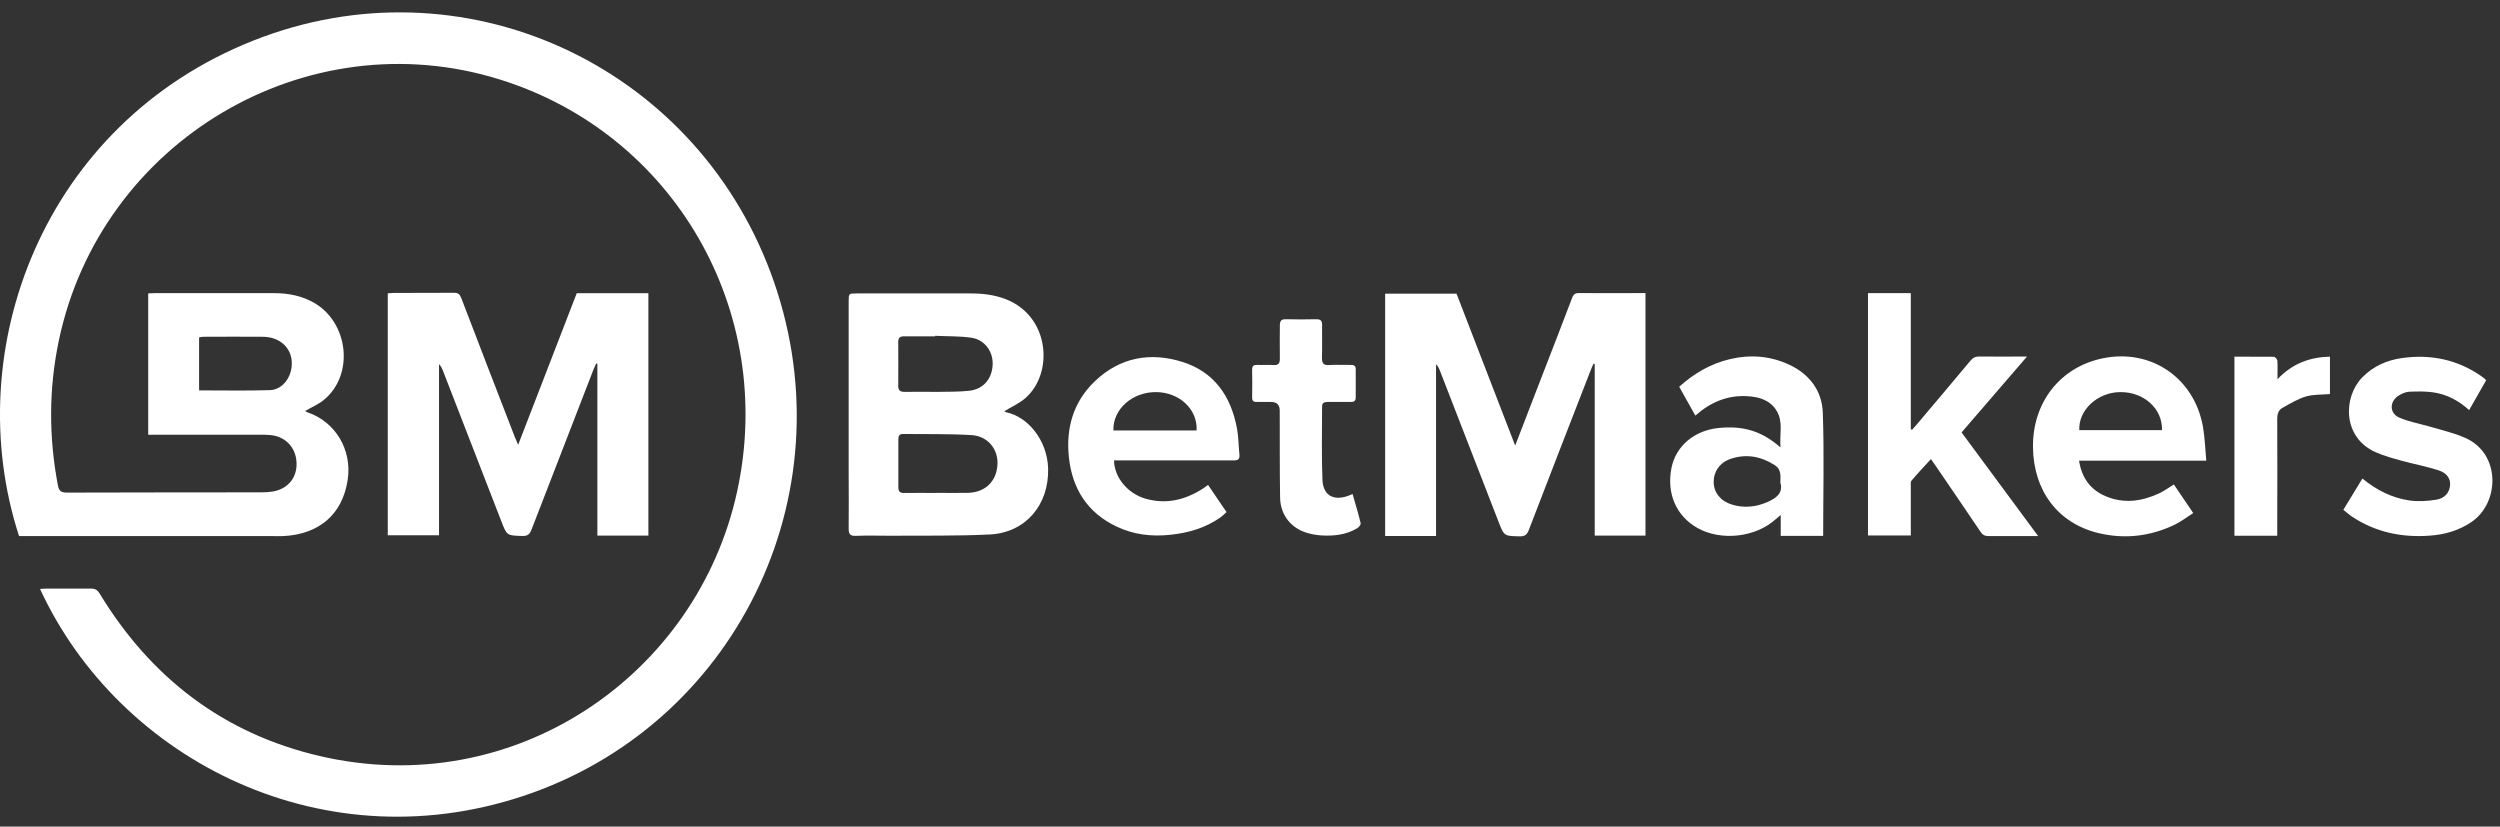 <svg width="124" height="41" viewBox="0 0 124 41" fill="none" xmlns="http://www.w3.org/2000/svg">
<rect x="0" y="0" width="124" height="41" fill="#333333" stroke="none"/>
<path d="M0.945 26.59C-2.046 17.381 2.123 6.148 12.572 2.01C22.908 -2.081 34.332 3.139 38.214 13.496C42.191 24.112 36.742 35.611 26.413 39.321C16.185 42.994 5.921 37.732 1.986 29.212C2.087 29.206 2.183 29.194 2.273 29.194C3.021 29.194 3.768 29.2 4.516 29.194C4.719 29.194 4.833 29.26 4.94 29.436C7.482 33.623 11.089 36.384 15.844 37.496C25.498 39.756 34.577 33.502 36.563 24.372C38.513 15.423 33.429 6.632 24.792 3.943C15.204 0.946 5 6.988 2.919 16.886C2.416 19.278 2.416 21.671 2.871 24.07C2.925 24.354 3.032 24.433 3.32 24.433C6.537 24.42 9.761 24.426 12.979 24.42C13.165 24.42 13.356 24.408 13.541 24.378C14.289 24.245 14.744 23.683 14.708 22.94C14.678 22.203 14.169 21.659 13.434 21.581C13.254 21.562 13.075 21.562 12.895 21.562C11.179 21.562 9.468 21.562 7.752 21.562H7.351V14.553C7.447 14.553 7.542 14.541 7.638 14.541C9.63 14.541 11.627 14.541 13.619 14.541C14.277 14.541 14.905 14.662 15.491 14.97C17.303 15.931 17.603 18.614 16.035 19.858C15.766 20.07 15.437 20.209 15.138 20.384C15.15 20.39 15.192 20.426 15.234 20.445C16.634 20.91 17.477 22.312 17.244 23.81C16.986 25.508 15.832 26.505 14.044 26.59C13.876 26.596 13.703 26.59 13.535 26.59C9.456 26.59 5.383 26.59 1.304 26.59H0.927H0.945ZM9.875 19.363C11.065 19.363 12.226 19.387 13.386 19.351C13.906 19.333 14.301 18.91 14.427 18.408C14.654 17.478 14.05 16.723 13.063 16.704C12.07 16.692 11.071 16.704 10.078 16.704C10.012 16.704 9.947 16.723 9.875 16.735V19.363Z" fill="white"/>
<path d="M19.234 26.566V14.548C19.33 14.548 19.426 14.53 19.521 14.53C20.52 14.53 21.513 14.53 22.512 14.523C22.715 14.523 22.799 14.584 22.877 14.777C23.756 17.079 24.647 19.381 25.538 21.684C25.58 21.792 25.628 21.901 25.7 22.064C26.687 19.514 27.644 17.025 28.607 14.542H32.16V26.566H29.63V18.04C29.612 18.04 29.594 18.034 29.57 18.028C29.522 18.131 29.474 18.239 29.432 18.342C28.41 20.977 27.387 23.617 26.37 26.252C26.28 26.487 26.184 26.596 25.909 26.584C25.144 26.56 25.144 26.578 24.863 25.847C23.9 23.357 22.931 20.874 21.968 18.384C21.926 18.276 21.878 18.167 21.776 18.058V26.548H19.234V26.566Z" fill="white"/>
<path d="M75.157 22.088C75.635 20.856 76.072 19.714 76.514 18.572C77.005 17.309 77.495 16.046 77.974 14.783C78.046 14.59 78.135 14.53 78.339 14.536C79.427 14.548 80.51 14.536 81.616 14.536V26.566H79.098V18.052C79.08 18.052 79.056 18.046 79.039 18.04C78.991 18.143 78.943 18.245 78.901 18.354C77.872 21.001 76.844 23.647 75.827 26.294C75.737 26.523 75.629 26.608 75.378 26.602C74.612 26.584 74.606 26.602 74.325 25.871C73.356 23.375 72.388 20.88 71.419 18.384C71.377 18.276 71.329 18.167 71.227 18.064V26.584H68.703V14.566H72.244C73.201 17.043 74.158 19.532 75.151 22.095L75.157 22.088Z" fill="white"/>
<path d="M49.821 20.397C49.833 20.403 49.875 20.445 49.917 20.451C50.964 20.669 51.945 21.811 51.987 23.236C52.034 25.043 50.868 26.427 49.08 26.511C47.417 26.59 45.754 26.56 44.092 26.572C43.541 26.572 42.997 26.554 42.447 26.578C42.154 26.59 42.094 26.475 42.094 26.215C42.106 25.333 42.094 24.445 42.094 23.563C42.094 20.699 42.094 17.829 42.094 14.965C42.094 14.554 42.094 14.554 42.506 14.554C44.379 14.554 46.251 14.554 48.129 14.554C48.739 14.554 49.337 14.62 49.911 14.85C52.076 15.708 52.268 18.511 50.862 19.744C50.557 20.01 50.168 20.179 49.815 20.397H49.821ZM46.436 24.445C46.962 24.445 47.495 24.457 48.021 24.445C48.87 24.421 49.433 23.871 49.474 23.037C49.516 22.282 48.996 21.629 48.188 21.581C47.058 21.514 45.922 21.539 44.785 21.526C44.588 21.526 44.558 21.647 44.558 21.805C44.558 22.59 44.558 23.375 44.558 24.155C44.558 24.372 44.63 24.457 44.851 24.451C45.377 24.439 45.91 24.451 46.436 24.451V24.445ZM46.382 16.656C46.382 16.663 46.382 16.675 46.382 16.681C45.874 16.681 45.365 16.687 44.857 16.681C44.642 16.681 44.552 16.741 44.552 16.971C44.558 17.696 44.558 18.421 44.552 19.14C44.552 19.363 44.648 19.436 44.857 19.436C45.413 19.43 45.975 19.436 46.532 19.436C47.046 19.43 47.566 19.436 48.081 19.381C48.769 19.303 49.199 18.801 49.235 18.101C49.271 17.454 48.852 16.856 48.194 16.753C47.596 16.663 46.986 16.687 46.382 16.656Z" fill="white"/>
<path d="M94.829 21.327C94.901 21.248 94.967 21.17 95.039 21.091C95.936 20.028 96.839 18.965 97.73 17.895C97.856 17.744 97.987 17.677 98.191 17.683C98.945 17.696 99.698 17.683 100.541 17.683C99.429 18.977 98.364 20.203 97.294 21.448C98.556 23.152 99.8 24.844 101.092 26.59C100.858 26.59 100.691 26.59 100.518 26.59C99.889 26.59 99.261 26.584 98.633 26.59C98.442 26.59 98.329 26.529 98.227 26.366C97.491 25.267 96.737 24.179 95.996 23.085C95.936 22.995 95.87 22.904 95.775 22.771C95.44 23.134 95.117 23.478 94.811 23.841C94.758 23.901 94.776 24.034 94.776 24.131C94.776 24.934 94.776 25.738 94.776 26.56H92.652V14.541H94.776V21.291C94.8 21.297 94.823 21.309 94.841 21.315L94.829 21.327Z" fill="white"/>
<path d="M109.425 22.85H103.121C103.253 23.695 103.677 24.288 104.431 24.608C105.334 24.995 106.225 24.874 107.093 24.469C107.344 24.354 107.571 24.185 107.822 24.028C108.127 24.481 108.438 24.94 108.785 25.448C108.468 25.647 108.193 25.865 107.882 26.016C106.674 26.602 105.4 26.753 104.102 26.445C102.08 25.967 100.86 24.348 100.836 22.179C100.812 19.949 102.194 18.197 104.317 17.768C106.704 17.285 108.845 18.753 109.27 21.182C109.359 21.714 109.377 22.258 109.431 22.844L109.425 22.85ZM107.236 21.333C107.26 20.258 106.327 19.43 105.143 19.448C104.03 19.466 103.085 20.342 103.133 21.333H107.236Z" fill="white"/>
<path d="M55.255 22.831C55.267 23.689 55.943 24.493 56.84 24.741C57.857 25.025 58.784 24.795 59.657 24.239C59.741 24.185 59.819 24.124 59.92 24.052C60.225 24.499 60.518 24.934 60.835 25.399C60.728 25.496 60.632 25.593 60.524 25.671C59.789 26.185 58.957 26.427 58.072 26.523C57.133 26.626 56.224 26.523 55.369 26.112C53.945 25.43 53.191 24.263 53.018 22.692C52.862 21.224 53.239 19.931 54.304 18.91C55.548 17.72 57.055 17.448 58.658 17.955C60.225 18.451 61.051 19.647 61.35 21.23C61.434 21.659 61.428 22.106 61.475 22.547C61.499 22.777 61.404 22.837 61.188 22.837C59.334 22.831 57.48 22.837 55.632 22.837C55.512 22.837 55.398 22.837 55.261 22.837L55.255 22.831ZM59.352 21.351C59.406 20.306 58.509 19.46 57.348 19.448C56.164 19.436 55.189 20.3 55.225 21.351H59.352Z" fill="white"/>
<path d="M90.429 26.578H88.324V25.544C88.204 25.641 88.144 25.695 88.085 25.744C87.086 26.656 85.375 26.849 84.197 26.191C83.138 25.593 82.654 24.475 82.905 23.206C83.126 22.124 84.029 21.357 85.226 21.23C86.458 21.103 87.379 21.375 88.312 22.191C88.258 21.538 88.462 20.922 88.115 20.366C87.792 19.846 87.265 19.689 86.697 19.653C85.71 19.587 84.861 19.931 84.089 20.614C83.82 20.13 83.557 19.665 83.288 19.182C84.023 18.523 84.843 18.04 85.794 17.816C86.805 17.575 87.798 17.647 88.743 18.088C89.753 18.559 90.376 19.381 90.411 20.481C90.483 22.499 90.429 24.523 90.429 26.578ZM88.306 23.955C88.312 23.593 88.36 23.285 88.031 23.073C87.343 22.632 86.613 22.499 85.842 22.759C85.303 22.94 84.992 23.393 84.998 23.913C85.004 24.426 85.339 24.855 85.896 25.025C86.5 25.212 87.098 25.151 87.672 24.898C88.097 24.71 88.45 24.457 88.312 23.955H88.306Z" fill="white"/>
<path d="M117.187 23.744C117.881 24.312 118.641 24.693 119.49 24.82C119.933 24.886 120.405 24.856 120.848 24.783C121.267 24.717 121.494 24.421 121.524 24.076C121.554 23.756 121.374 23.46 120.95 23.327C120.357 23.134 119.735 23.019 119.131 22.856C118.695 22.735 118.246 22.614 117.827 22.427C116.171 21.69 116.219 19.684 117.17 18.717C117.714 18.161 118.378 17.871 119.119 17.762C120.555 17.557 121.895 17.829 123.097 18.674C123.145 18.711 123.193 18.747 123.24 18.783C123.264 18.801 123.282 18.826 123.312 18.862C123.037 19.345 122.762 19.829 122.469 20.342C121.948 19.865 121.356 19.557 120.686 19.46C120.298 19.406 119.897 19.412 119.502 19.43C119.335 19.436 119.149 19.514 119 19.605C118.509 19.889 118.497 20.499 119.012 20.717C119.508 20.928 120.058 21.025 120.579 21.176C121.147 21.345 121.739 21.478 122.277 21.72C124.036 22.493 124 24.922 122.588 25.889C121.966 26.312 121.279 26.511 120.543 26.566C119.155 26.674 117.845 26.409 116.667 25.629C116.518 25.532 116.386 25.412 116.23 25.285C116.553 24.759 116.858 24.258 117.17 23.744H117.187Z" fill="white"/>
<path d="M67.088 24.505C67.232 25.006 67.375 25.478 67.489 25.949C67.507 26.022 67.393 26.161 67.303 26.209C66.771 26.523 66.179 26.59 65.575 26.559C65.348 26.547 65.12 26.511 64.899 26.451C64.062 26.233 63.505 25.562 63.493 24.68C63.469 23.242 63.481 21.804 63.475 20.366C63.475 20.08 63.33 19.937 63.039 19.937C62.812 19.937 62.578 19.931 62.351 19.937C62.172 19.943 62.1 19.883 62.106 19.695C62.112 19.242 62.118 18.789 62.106 18.336C62.106 18.148 62.178 18.094 62.357 18.1C62.626 18.112 62.895 18.088 63.164 18.106C63.398 18.124 63.481 18.034 63.481 17.798C63.469 17.242 63.481 16.692 63.481 16.136C63.481 15.919 63.553 15.828 63.775 15.834C64.283 15.846 64.791 15.846 65.3 15.834C65.509 15.834 65.581 15.919 65.575 16.124C65.569 16.656 65.587 17.188 65.569 17.726C65.563 18.003 65.629 18.13 65.934 18.106C66.293 18.082 66.651 18.106 67.01 18.1C67.172 18.1 67.25 18.154 67.244 18.324C67.244 18.789 67.244 19.248 67.244 19.713C67.244 19.883 67.166 19.937 67.004 19.937C66.616 19.931 66.227 19.937 65.838 19.937C65.671 19.937 65.569 19.991 65.575 20.173C65.575 21.381 65.545 22.59 65.593 23.792C65.623 24.565 66.131 24.855 66.861 24.596C66.927 24.571 66.986 24.541 67.1 24.499L67.088 24.505Z" fill="white"/>
<path d="M110.846 17.69C111.516 17.69 112.15 17.69 112.784 17.696C112.844 17.696 112.951 17.817 112.957 17.889C112.975 18.167 112.963 18.445 112.963 18.808C113.705 18.028 114.566 17.714 115.565 17.69V19.545C115.158 19.581 114.746 19.557 114.375 19.666C113.962 19.786 113.585 20.022 113.203 20.233C113.011 20.342 112.951 20.536 112.951 20.771C112.963 22.584 112.951 24.39 112.951 26.203V26.572H110.828V17.684L110.846 17.69Z" fill="white"/>
</svg>
